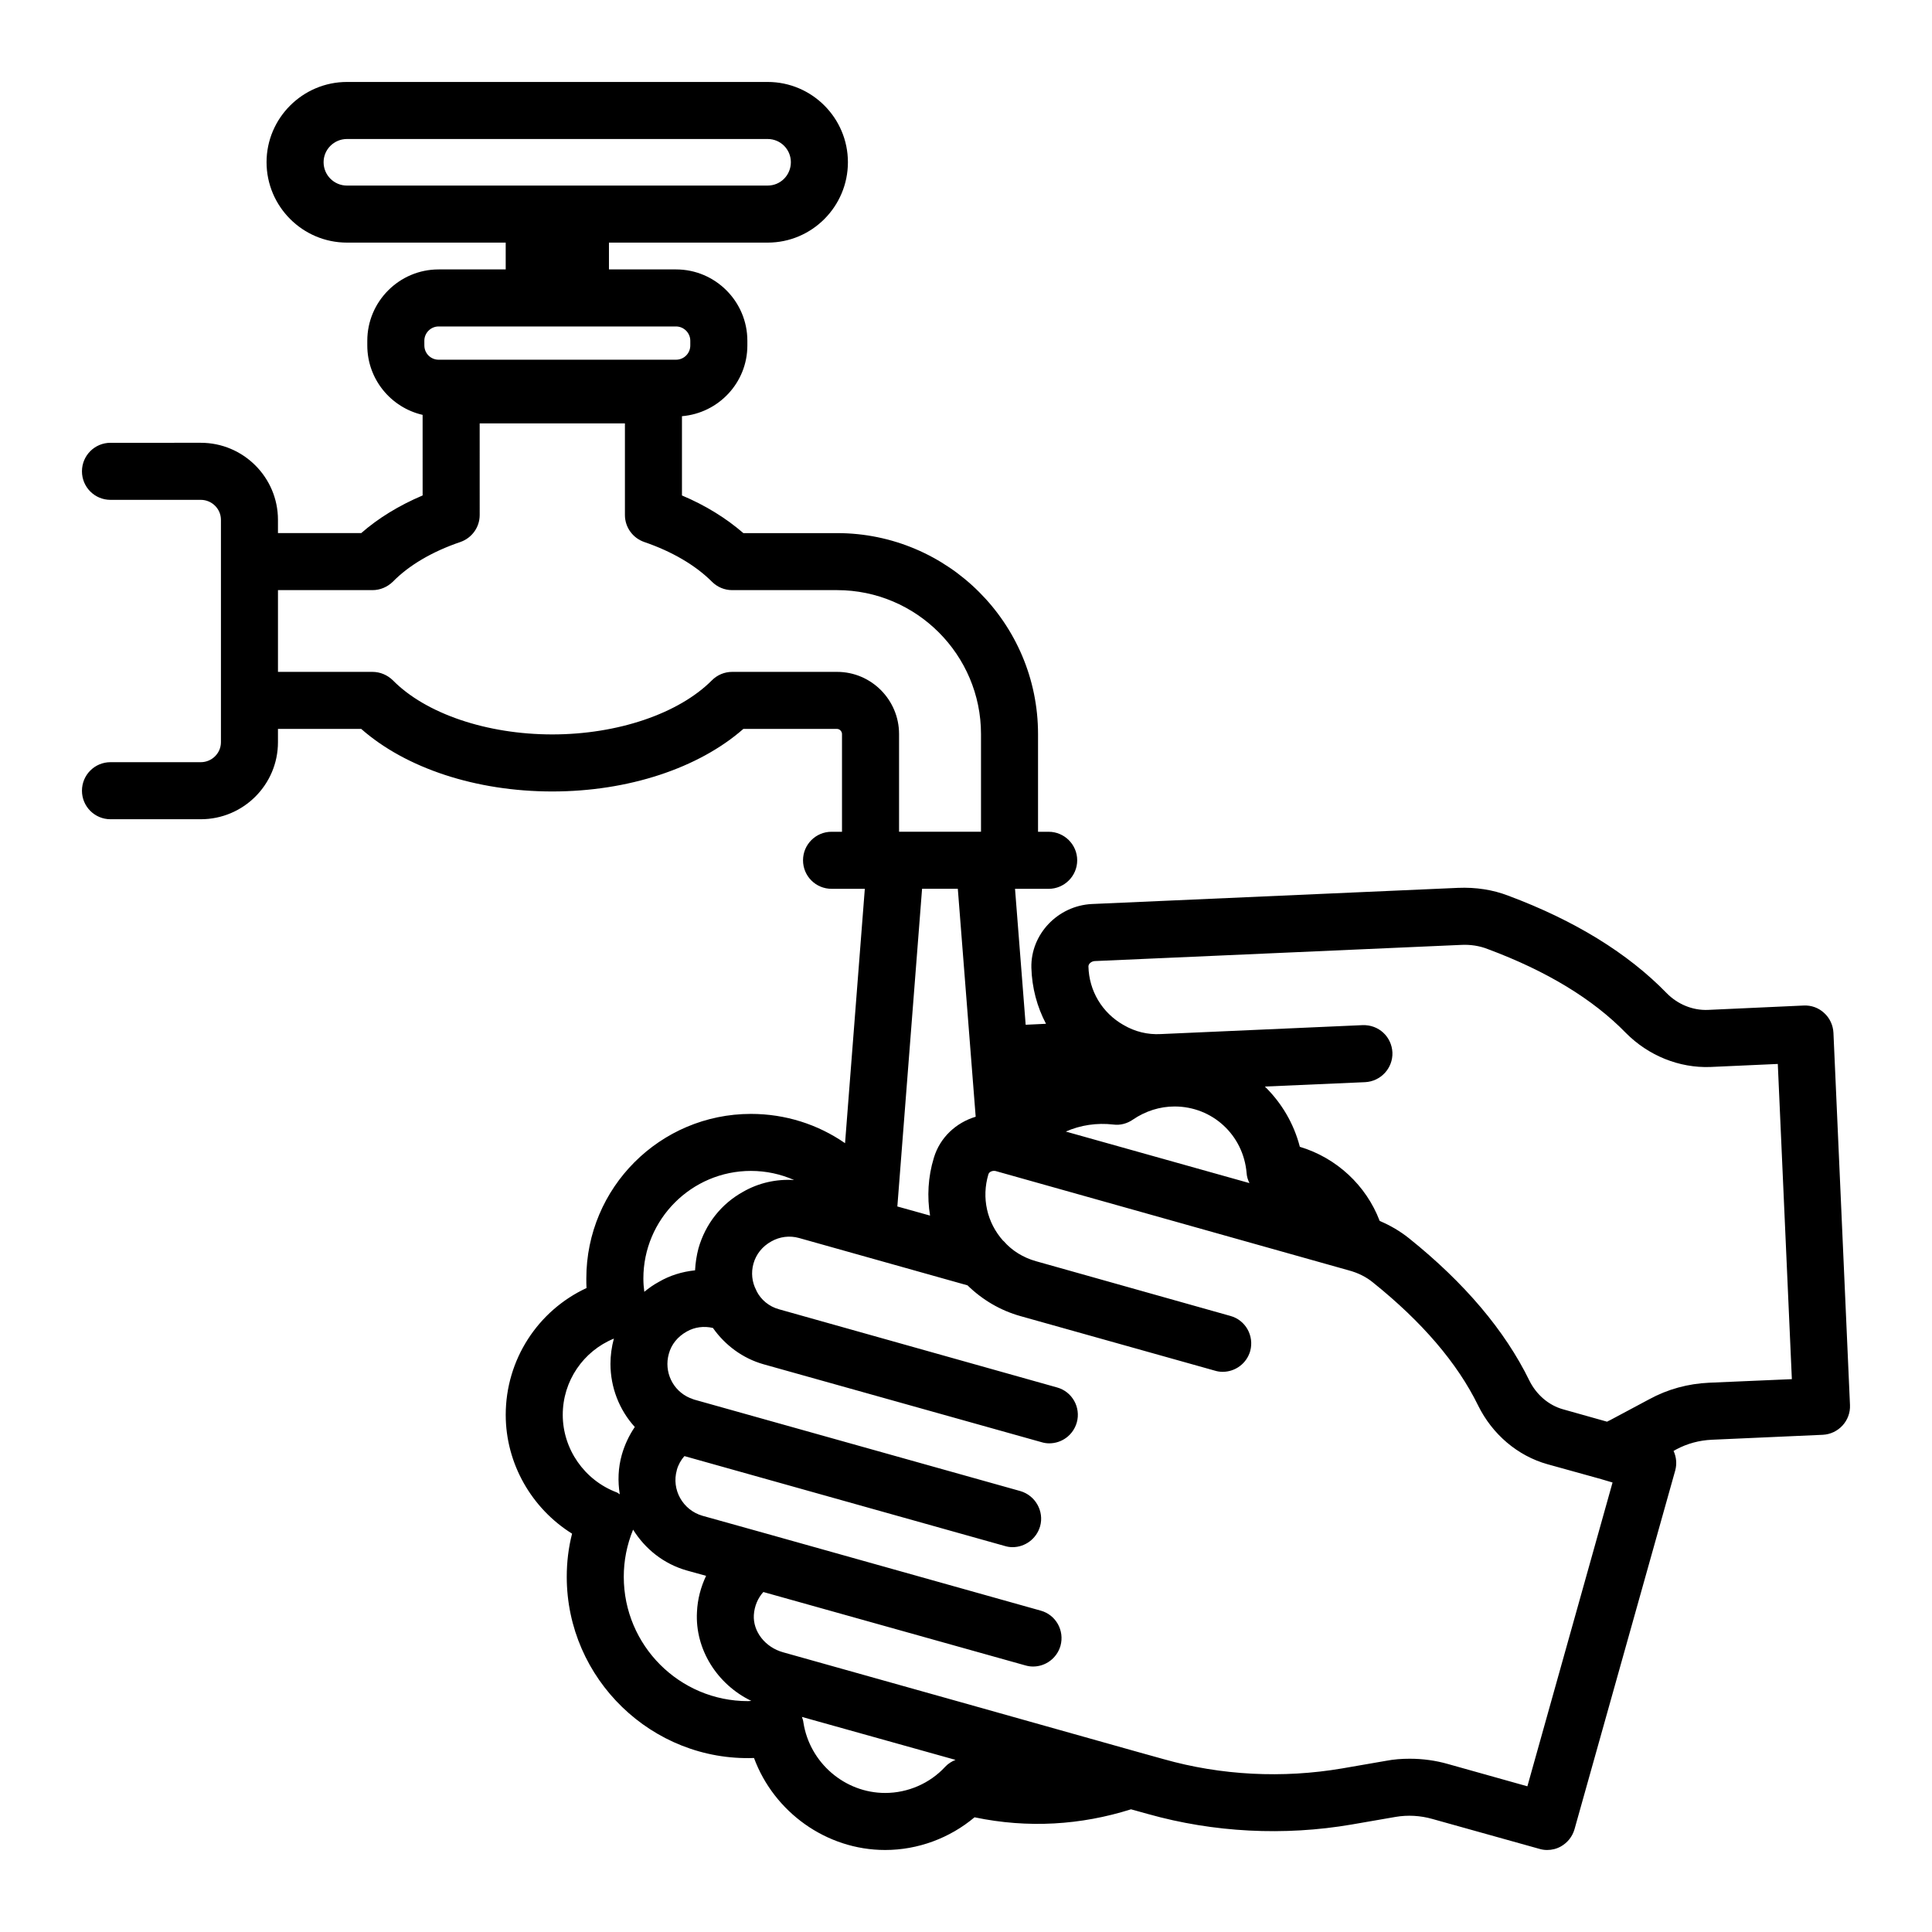 <?xml version="1.0" encoding="UTF-8"?>
<!-- Uploaded to: SVG Repo, www.svgrepo.com, Generator: SVG Repo Mixer Tools -->
<svg fill="#000000" width="800px" height="800px" version="1.1" viewBox="144 144 512 512" xmlns="http://www.w3.org/2000/svg">
 <path d="m629.88 417.68c-0.102-1.965-0.957-3.879-2.469-5.238-1.461-1.359-3.375-2.066-5.441-1.965l-25.391 1.16c-3.981 0.152-7.961-1.461-10.883-4.434-10.277-10.578-24.434-19.297-42.016-25.844-4.031-1.562-8.566-2.266-13.301-2.066l-97.035 4.281c-9.02 0.453-16.223 8.012-16.02 16.879 0.152 5.34 1.512 10.379 3.879 14.863l-5.391 0.254-2.82-36.023h8.918c4.133 0 7.559-3.375 7.559-7.559 0-4.184-3.426-7.559-7.559-7.559h-2.82v-25.895c0-29.371-23.879-53.254-53.254-53.254h-24.836c-4.535-3.93-10.027-7.356-16.273-9.977v-21.008c9.672-0.805 17.332-8.867 17.332-18.742v-1.258c0-10.379-8.465-18.895-18.895-18.895h-17.785v-7.106h42.066c11.738 0 21.262-9.574 21.262-21.312-0.004-11.688-9.523-21.262-21.266-21.262h-111.49c-11.738 0-21.312 9.574-21.312 21.262 0 11.738 9.57 21.312 21.312 21.312h42.066v7.106h-17.785c-10.43 0-18.895 8.516-18.895 18.895v1.258c0 8.969 6.297 16.477 14.66 18.391l0.004 21.355c-6.297 2.672-11.789 6.047-16.273 9.977h-22.066v-3.527c0-11.234-9.168-20.406-20.453-20.406l-23.93 0.004c-4.18 0-7.559 3.375-7.559 7.559s3.375 7.559 7.559 7.559h23.93c2.922 0 5.34 2.367 5.34 5.289v58.945c0 2.922-2.418 5.289-5.34 5.289h-23.93c-4.18 0-7.559 3.375-7.559 7.559 0 4.18 3.375 7.559 7.559 7.559h23.93c11.285 0 20.453-9.168 20.453-20.406v-3.527h22.066c11.84 10.43 30.48 16.574 50.633 16.574 20.102 0 38.742-6.148 50.633-16.574h24.836c0.707 0 1.309 0.656 1.309 1.359v25.895h-2.769c-4.18 0-7.559 3.375-7.559 7.559 0 4.184 3.375 7.559 7.559 7.559h8.816l-5.238 67.41c-7.203-4.988-15.82-7.758-24.938-7.758-24.082 0-43.629 19.547-43.629 43.629 0 0.855 0 1.715 0.051 2.519-12.898 5.996-21.41 18.992-21.41 33.605 0 12.898 6.852 24.789 17.582 31.488-0.957 3.727-1.41 7.559-1.41 11.438 0 27.055 22.621 48.969 49.625 48.012 5.289 14.305 19.145 24.379 34.762 24.379 8.664 0 17.078-3.125 23.68-8.664 14.207 2.973 28.215 2.066 41.465-2.117l4.535 1.258c17.383 4.887 36.023 5.844 53.957 2.769l11.637-2.016c3.223-0.555 6.602-0.352 9.773 0.555l28.312 7.91c0.656 0.203 1.363 0.305 2.066 0.305 1.258 0 2.519-0.301 3.676-0.957 1.762-1.008 3.023-2.621 3.578-4.535l26.703-95.117c0.453-1.715 0.301-3.527-0.453-5.141l0.707-0.402c2.922-1.562 6.098-2.418 9.473-2.57l29.371-1.309c4.133-0.203 7.406-3.727 7.203-7.91zm-393.93-224.5c-3.426 0-6.195-2.769-6.195-6.195 0-3.375 2.769-6.148 6.195-6.148h111.49c3.426 0 6.148 2.769 6.148 6.144 0 3.426-2.723 6.195-6.148 6.195zm20.504 41.113c0-2.066 1.715-3.777 3.777-3.777h62.926c2.066 0 3.777 1.715 3.777 3.777v1.258c0 2.117-1.711 3.777-3.777 3.777h-62.922c-2.066 0-3.777-1.664-3.777-3.777zm109.38 87.762h-27.809c-2.016 0-3.93 0.805-5.34 2.215-8.816 8.867-25.039 14.359-42.32 14.359-17.332 0-33.555-5.492-42.27-14.359-1.461-1.41-3.375-2.215-5.391-2.215h-25.039v-21.664h25.039c2.016 0 3.93-0.805 5.391-2.215 4.281-4.383 10.48-8.012 17.887-10.531 3.074-1.059 5.141-3.93 5.141-7.152l-0.004-24.285h38.492v24.285c0 3.223 2.066 6.098 5.141 7.152 7.356 2.519 13.551 6.144 17.938 10.531 1.41 1.41 3.324 2.215 5.34 2.215h27.809c21.008 0 38.137 17.129 38.137 38.137v25.895h-21.715v-25.895c0-9.066-7.356-16.473-16.426-16.473zm24.637 144.09-8.664-2.418 6.551-84.188h9.473l4.734 60.406c-5.188 1.562-9.473 5.492-11.082 10.883-1.566 5.09-1.816 10.328-1.012 15.316zm-47.461-11.84c4.031 0 7.91 0.855 11.438 2.418-4.734-0.301-9.371 0.754-13.453 3.074-5.844 3.223-10.027 8.516-11.891 15.012-0.504 1.914-0.805 3.879-0.906 5.844-3.426 0.352-6.699 1.359-9.621 3.074-1.41 0.754-2.672 1.664-3.828 2.621-0.152-1.109-0.25-2.266-0.25-3.527-0.004-15.719 12.793-28.516 28.512-28.516zm-34.207 75.168c-1.008 3.527-1.109 7.106-0.555 10.531-0.301-0.152-0.504-0.402-0.805-0.504-8.566-3.223-14.309-11.488-14.309-20.555 0-8.969 5.441-16.879 13.551-20.203-0.605 2.215-0.906 4.484-0.906 6.699 0 6.195 2.316 12.191 6.449 16.727-1.512 2.219-2.672 4.688-3.426 7.305zm33.402 65.344c-18.137 0-32.898-14.762-32.898-32.949 0-4.231 0.805-8.414 2.469-12.496 3.176 5.09 8.062 9.07 14.258 10.832l5.09 1.41c-1.41 2.973-2.266 6.195-2.418 9.57-0.555 9.875 5.34 19.195 14.41 23.578-0.305 0.004-0.609 0.055-0.91 0.055zm52.297 17.383c-4.082 4.434-9.926 6.953-15.922 6.953-10.73 0-20-8.012-21.664-18.641-0.051-0.504-0.203-1.008-0.402-1.512l40.707 11.387c-1.008 0.402-1.965 1.008-2.719 1.812zm154.27 5.188-21.008-5.894c-3.324-0.957-6.75-1.41-10.176-1.41-2.117 0-4.231 0.152-6.297 0.555l-11.637 2.016c-15.719 2.672-32.043 1.863-47.309-2.469l-6.699-1.863c-0.051-0.051-94.113-26.449-94.113-26.449-4.734-1.309-8.012-5.492-7.758-9.875 0.152-2.367 1.059-4.484 2.519-6.098l69.426 19.445c0.707 0.203 1.359 0.301 2.066 0.301 3.273 0 6.297-2.168 7.254-5.492 1.109-4.031-1.211-8.211-5.238-9.32l-73.211-20.551-16.426-4.586c-5.238-1.512-8.262-6.953-6.801-12.09v-0.051c0.402-1.41 1.109-2.672 2.016-3.676l84.941 23.832c0.656 0.203 1.359 0.301 2.016 0.301 3.324 0 6.348-2.215 7.305-5.543 1.109-3.981-1.258-8.16-5.238-9.32l-86.402-24.234c-0.301-0.102-0.605-0.203-0.906-0.352-0.051 0-0.102-0.051-0.203-0.051 0 0-0.051-0.051-0.102-0.051-4.484-1.914-6.902-6.902-5.543-11.688 0.656-2.469 2.316-4.535 4.734-5.894 2.117-1.211 4.586-1.512 6.953-0.957 3.223 4.586 7.91 8.062 13.402 9.621l73.707 20.656c0.656 0.203 1.359 0.301 2.016 0.301 3.324 0 6.348-2.168 7.305-5.543 1.109-3.981-1.211-8.16-5.238-9.27l-73.656-20.707c-2.621-0.707-4.836-2.519-5.996-4.887 0-0.051-0.051-0.051-0.051-0.102v-0.051c-1.16-2.168-1.41-4.684-0.754-7.055 0.707-2.519 2.367-4.586 4.734-5.894 2.215-1.258 4.836-1.613 7.356-0.906l44.637 12.543c3.93 3.828 8.664 6.648 14.055 8.16l51.539 14.461c0.656 0.203 1.359 0.301 2.016 0.301 3.324 0 6.348-2.168 7.305-5.492 1.109-4.031-1.211-8.211-5.238-9.32l-51.539-14.508c-3.375-0.957-6.348-2.769-8.566-5.34 0 0-0.051 0-0.051-0.051h-0.051c-4.332-4.836-5.793-11.438-3.93-17.633 0.203-0.707 1.16-1.059 1.965-0.855l93.508 26.301c2.469 0.656 4.684 1.762 6.449 3.223 13 10.43 22.371 21.363 27.859 32.598 3.777 7.656 10.48 13.352 18.391 15.566l14.363 3.984c0.051 0.051 0.102 0.051 0.152 0.051l2.719 0.805zm-122.32-173.51c3.879-1.715 8.211-2.367 12.594-1.863 1.812 0.25 3.68-0.254 5.188-1.309 3.324-2.266 7.152-3.477 11.035-3.477 10.027 0 18.238 7.559 19.094 17.633 0.051 0.957 0.352 1.863 0.754 2.672zm170.54 66.555c-5.644 0.25-11.035 1.715-15.922 4.383l-10.379 5.543c-0.301 0.152-0.555 0.25-0.805 0.402l-11.637-3.273c-3.828-1.059-7.106-3.879-8.969-7.656-6.449-13.199-17.18-25.895-31.891-37.684-2.266-1.812-4.887-3.375-7.758-4.586-3.578-9.422-11.438-16.727-21.16-19.648-1.613-6.246-4.887-11.688-9.27-15.969l26.551-1.16c4.184-0.203 7.406-3.727 7.254-7.859-0.203-4.184-3.629-7.406-7.91-7.254l-53.453 2.367c-3.527 0.203-6.902-0.656-9.824-2.367l-0.051-0.051h-0.051c-5.644-3.223-9.117-9.02-9.27-15.516 0-0.707 0.805-1.359 1.664-1.41l96.984-4.281c2.57-0.152 5.039 0.25 7.203 1.109 15.566 5.793 27.859 13.25 36.578 22.219 5.996 6.047 14.156 9.32 22.371 9.02l17.887-0.805 3.727 83.531z"/>
</svg>